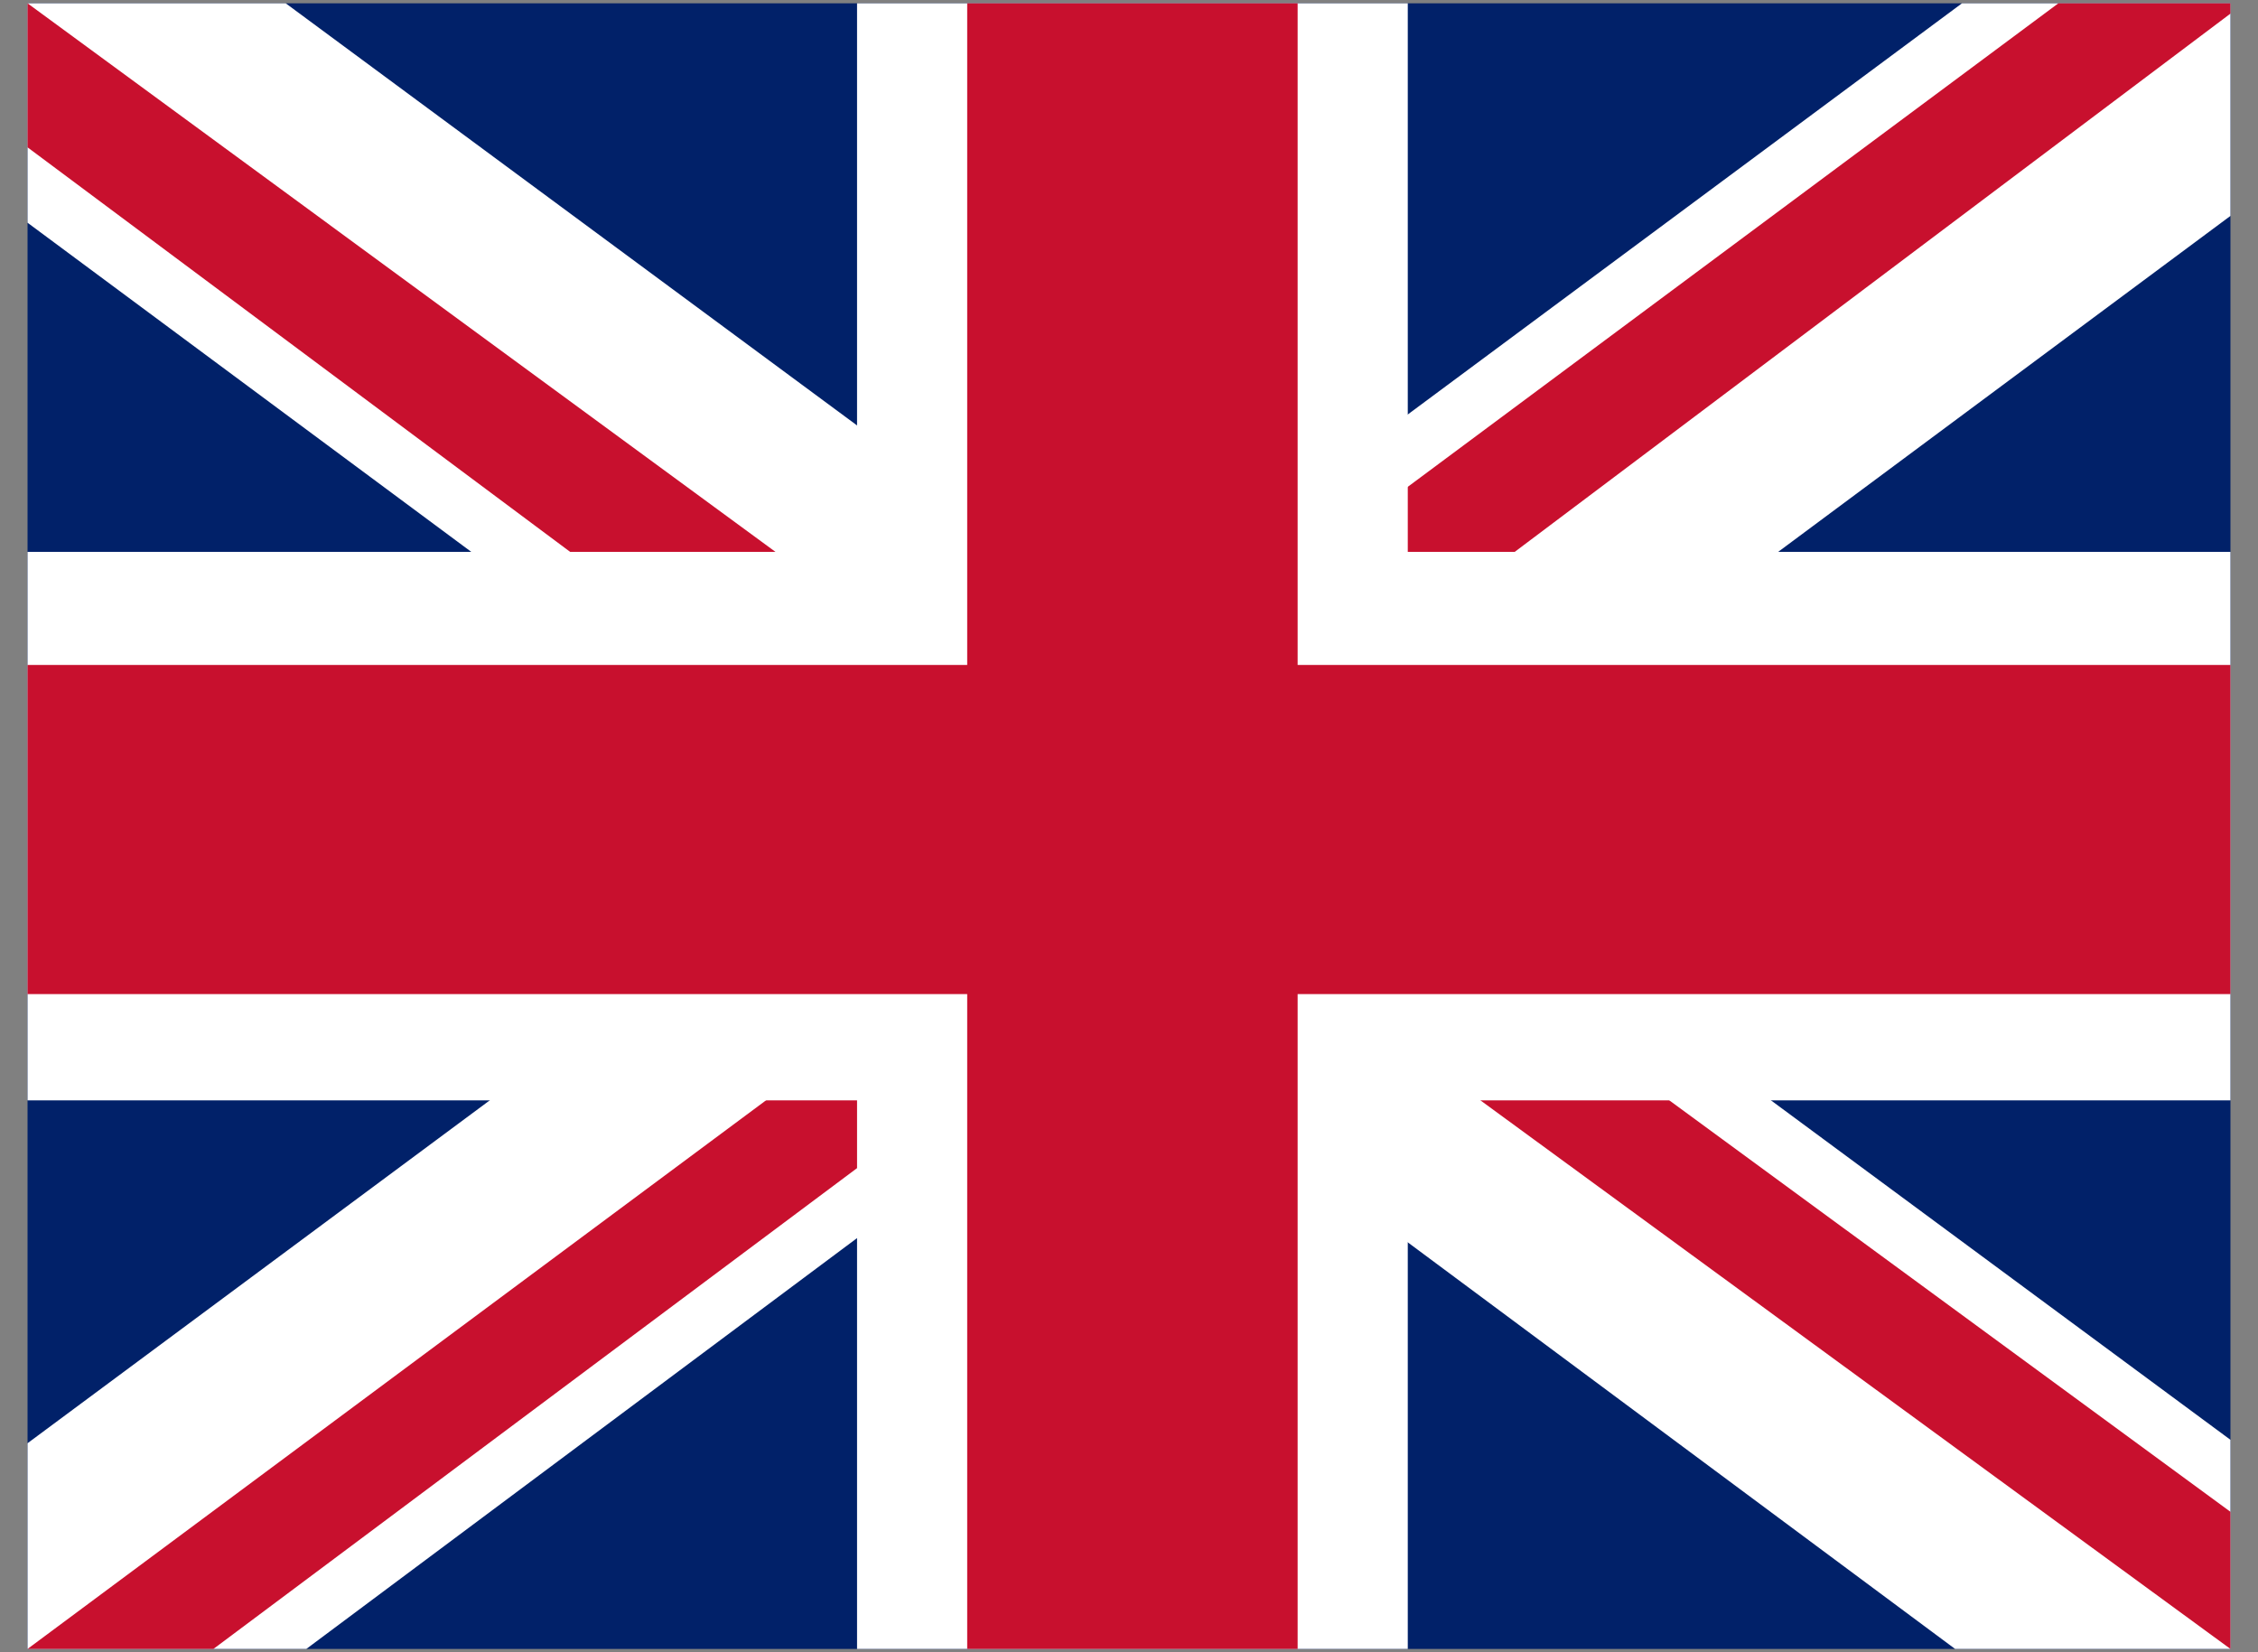<svg width="41" height="30" viewBox="0 0 41 30" fill="none" xmlns="http://www.w3.org/2000/svg">
<rect x="0" y="0" width="41" height="30" fill="#808080" stroke="none"/>
<g clip-path="url(#clip0_61_17)">
<path d="M0.5 0.06H40.5V29.94H0.5V0.06Z" fill="#012169"/>
<path d="M5.188 0.06L20.438 11.327L35.625 0.06H40.5V3.92L25.5 15.062L40.5 26.143V29.94H35.5L20.5 18.797L5.562 29.94H0.5V26.205L15.438 15.124L0.5 4.044V0.06H5.188Z" fill="white"/>
<path d="M27 17.552L40.5 27.45V29.94L23.562 17.552H27ZM15.5 18.797L15.875 20.976L3.875 29.94H0.5L15.5 18.797ZM40.5 0.06V0.247L24.938 11.95L25.062 9.211L37.375 0.06H40.5ZM0.5 0.06L15.438 11.016H11.688L0.5 2.675V0.06Z" fill="#C8102E"/>
<path d="M15.562 0.06V29.94H25.562V0.06H15.562ZM0.5 10.02V19.98H40.5V10.02H0.5Z" fill="white"/>
<path d="M0.5 12.074V18.05H40.5V12.074H0.5ZM17.562 0.06V29.94H23.562V0.06H17.562Z" fill="#C8102E"/>
</g>
<defs>
<clipPath id="clip0_61_17">
<rect width="40" height="29.88" fill="white" transform="translate(0.5 0.06)"/>
</clipPath>
</defs>
</svg>
